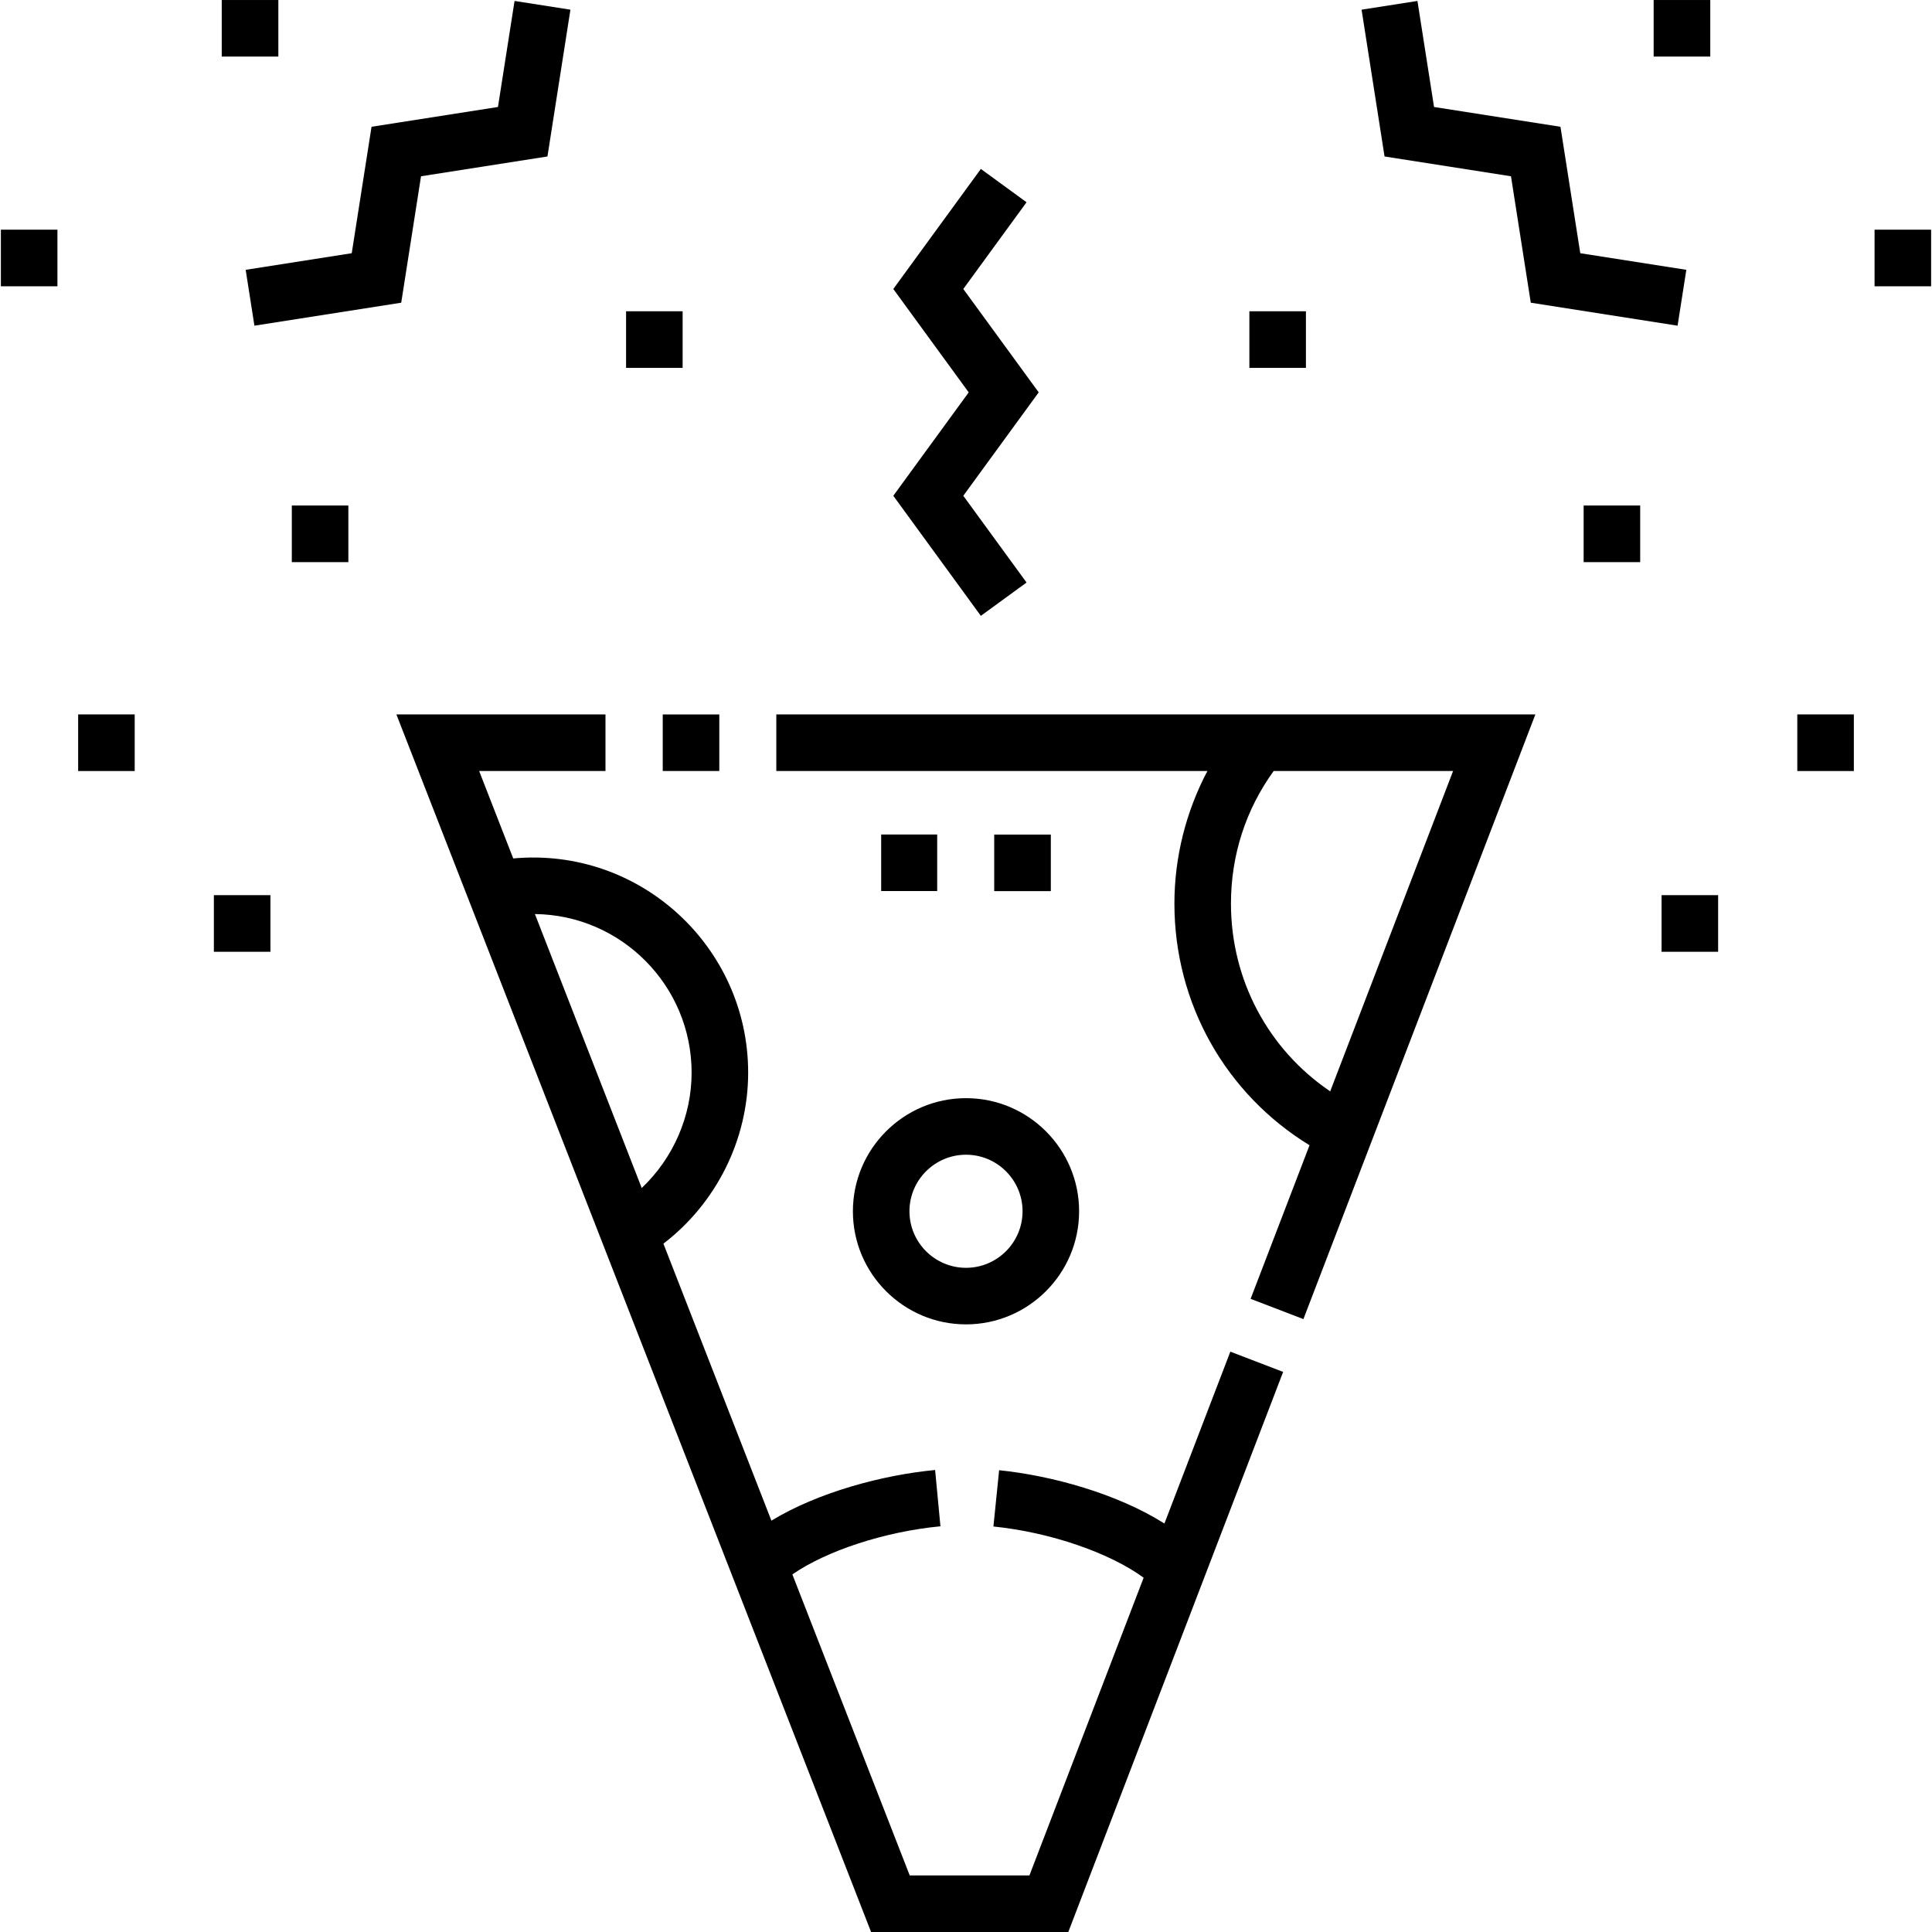 <?xml version="1.0" encoding="UTF-8"?> <svg xmlns="http://www.w3.org/2000/svg" id="Capa_1" height="512" viewBox="0 0 512.455 512.455" width="512"><g><path d="m308.859 404.107c-12.524-7.915-29.899-12.721-43.846-14.135l-1.512 14.924c15.114 1.531 30.882 7.013 39.843 13.588l-30.293 78.971h-31.749l-31.129-79.845c8.958-6.224 24.461-11.365 39.274-12.765l-1.412-14.934c-13.769 1.302-30.972 5.86-43.423 13.436l-28.645-73.473c13.999-10.711 22.479-27.565 22.479-45.369 0-33.245-28.574-59.893-62.315-56.808l-9.042-23.192h33.512v-15h-55.458c6.41 16.44 124.371 319.009 125.908 322.95h52.311c5.293-13.797 51.143-133.326 56.986-148.56l-14.005-5.372zm-138.645-88.995-9.572-24.548-18.759-48.116c22.965.266 41.563 19.03 41.563 42.057.001 11.642-4.916 22.736-13.232 30.607z"></path><path d="m205.915 189.505v15h114.345c-5.691 10.777-8.752 22.872-8.752 35.17 0 26.487 13.574 50.465 35.838 64.101l-15.627 40.738 14.005 5.372 61.524-160.381h-76.681zm179.512 15-32.599 84.975c-16.416-11.128-26.321-29.554-26.321-49.804 0-12.812 3.904-24.899 11.327-35.17h47.593z"></path><path d="m175.79 189.505h15v15h-15z"></path><path d="m256.228 351.284c16.542 0 30-13.458 30-30s-13.458-30-30-30-30 13.458-30 30 13.458 30 30 30zm0-45c8.271 0 15 6.729 15 15s-6.729 15-15 15-15-6.729-15-15 6.729-15 15-15z"></path><path d="m236.945 131.503 23.222 31.847 12.121-8.838-16.778-23.009 20-27.428-20-27.423 16.777-23.003-12.119-8.838-23.223 31.841 20 27.424z"></path><path d="m400.781 46.754 5.252 33.536 38.939 6.098 2.32-14.819-28.132-4.406-5.252-33.537-33.533-5.249-4.403-28.128-14.819 2.319 6.094 38.937z"></path><path d="m331.39 82.563h15v15.017h-15z"></path><path d="m420.054 134.088h15v15.017h-15z"></path><path d="m476.726 189.497h15v15.017h-15z"></path><path d="m497.221 60.921h15v15.017h-15z"></path><path d="m438.624.005h15.017v15h-15.017z"></path><path d="m440.726 237.437h15v15.017h-15z"></path><path d="m67.483 86.388 38.939-6.098 5.252-33.536 33.534-5.249 6.094-38.937-14.819-2.319-4.402 28.128-33.534 5.249-5.252 33.537-28.132 4.406z"></path><path d="m166.065 82.563h15v15.017h-15z"></path><path d="m77.401 134.088h15v15.017h-15z"></path><path d="m20.729 189.497h15v15.017h-15z"></path><path d="m.234 60.921h15v15.017h-15z"></path><path d="m58.814.005h15.017v15h-15.017z"></path><path d="m56.729 237.437h15v15.017h-15z"></path><path d="m233.728 221.347h14.858v15h-14.858z"></path><path d="m263.71 221.368h15.017v15h-15.017z"></path></g></svg> 